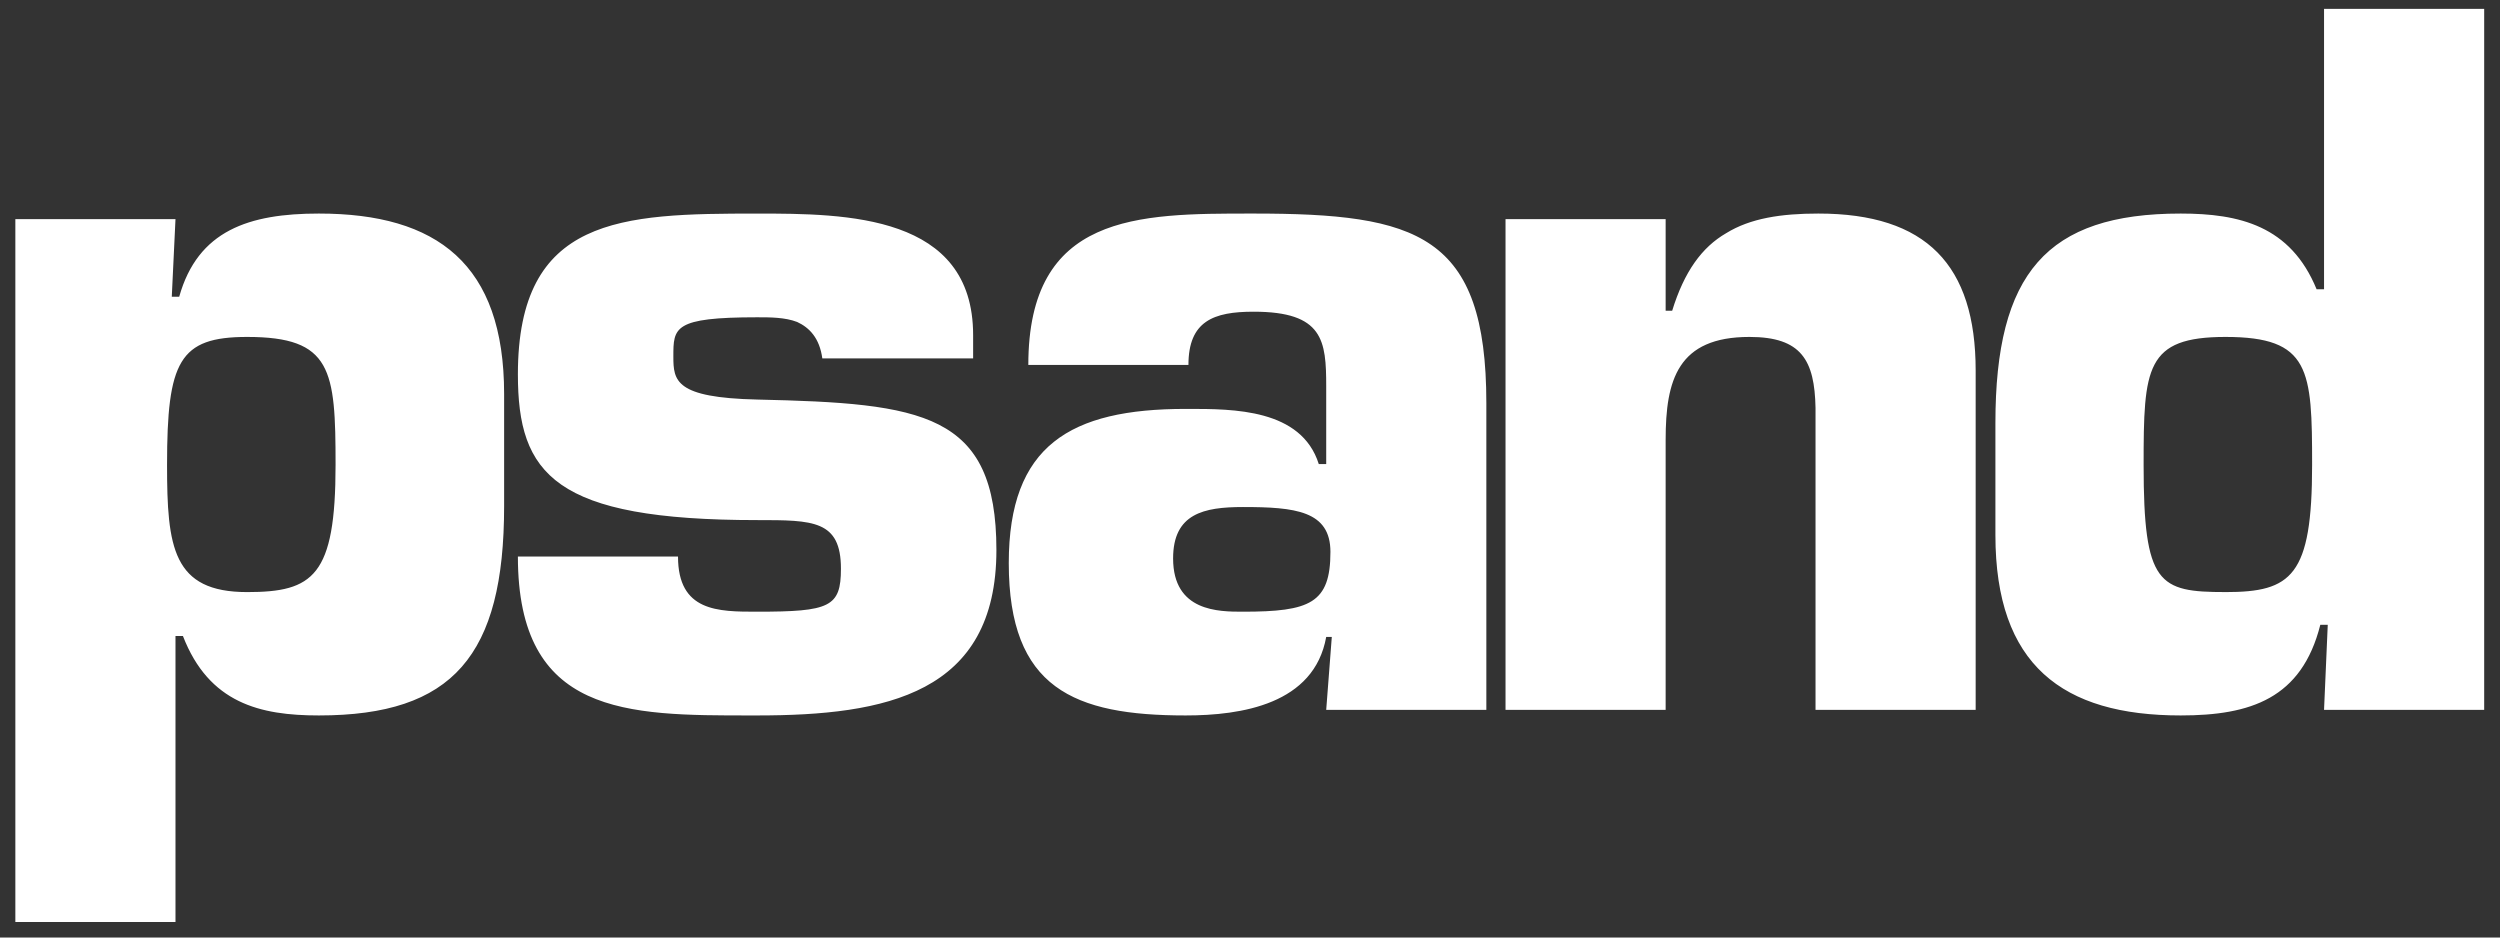 <svg width="128" height="48" fill="none" xmlns="http://www.w3.org/2000/svg"><rect width="100%" height="100%" fill="#333333" stroke="none"/><g clip-path="url(#clip0_289_25)"><path fill-rule="evenodd" clip-rule="evenodd" d="M127.19.455v35.889h-8.199l.19-4.355h-.381c-.953 3.78-3.575 4.642-7.15 4.642-6.053 0-9.485-2.584-9.485-9.236v-5.742c0-7.656 2.621-10.719 9.485-10.719 3.004 0 5.625.622 6.96 3.876h.381V.455h8.199zM67.902 36.344l.286-3.733h-.286c-.62 3.446-4.337 4.02-7.197 4.02-5.72 0-9.056-1.388-9.056-7.8 0-6.03 3.145-7.895 9.056-7.895h.113c2.336-.001 5.812-.003 6.703 2.823h.381v-3.972c0-2.345-.142-3.828-3.718-3.828-2.05 0-3.336.478-3.336 2.727H52.65c0-7.752 5.603-7.752 11.428-7.752h.106c8.39 0 11.917 1.053 11.917 9.714v15.696h-8.199zM.786 11.221v35.986h8.199V32.564h.381c1.335 3.445 3.956 4.067 6.96 4.067 6.863 0 9.485-3.063 9.485-10.719V20.17c0-6.652-3.432-9.236-9.486-9.236-3.575 0-6.196.862-7.15 4.26h-.38l.19-3.973H.786zm7.767 12.586c0-5.312.62-6.556 4.1-6.556 4.337 0 4.528 1.675 4.528 6.556 0 5.694-1.144 6.508-4.528 6.508-3.814 0-4.1-2.297-4.1-6.508zm41.271-5.456h-7.721c-.144-1.052-.668-1.579-1.288-1.866-.62-.24-1.382-.24-2.05-.24-4.289 0-4.289.527-4.289 2.01 0 1.245.095 2.106 4.29 2.202 8.484.191 12.25.67 12.25 7.704 0 7.37-5.672 8.47-12.25 8.47h-.326c-6.349.002-11.924.005-11.924-8.135h8.198c0 2.823 2.05 2.823 4.052 2.823 3.718 0 4.29-.239 4.29-2.2 0-2.49-1.43-2.49-4.29-2.49-10.391 0-12.25-2.344-12.25-7.464 0-8.087 5.29-8.23 12.25-8.23 4.576 0 11.058.047 11.058 6.22v1.196zm10.239 10.24c0-2.296 1.572-2.631 3.575-2.631 2.669 0 4.48.191 4.48 2.297 0 2.632-1.048 3.062-4.48 3.062-1.24 0-3.575 0-3.575-2.727zm25.218-17.37h-8.198v25.123h8.198v-13.83c0-3.062.62-5.263 4.29-5.263 2.669 0 3.337 1.196 3.384 3.637v15.456h8.199v-17.37c0-5.408-2.527-8.04-8.056-8.04-1.906 0-3.48.24-4.718 1.005-1.24.718-2.146 1.962-2.765 3.972h-.334v-4.69zm28.667 19.093c-3.432 0-4.195-.382-4.195-6.507 0-4.977.096-6.556 4.195-6.556 4.337 0 4.432 1.675 4.432 6.556 0 5.694-1.049 6.508-4.432 6.508z" fill="#fff"/></g><defs><clipPath id="clip0_289_25"><path fill="#fff" d="M0 0h128v48H0z"/></clipPath></defs></svg>